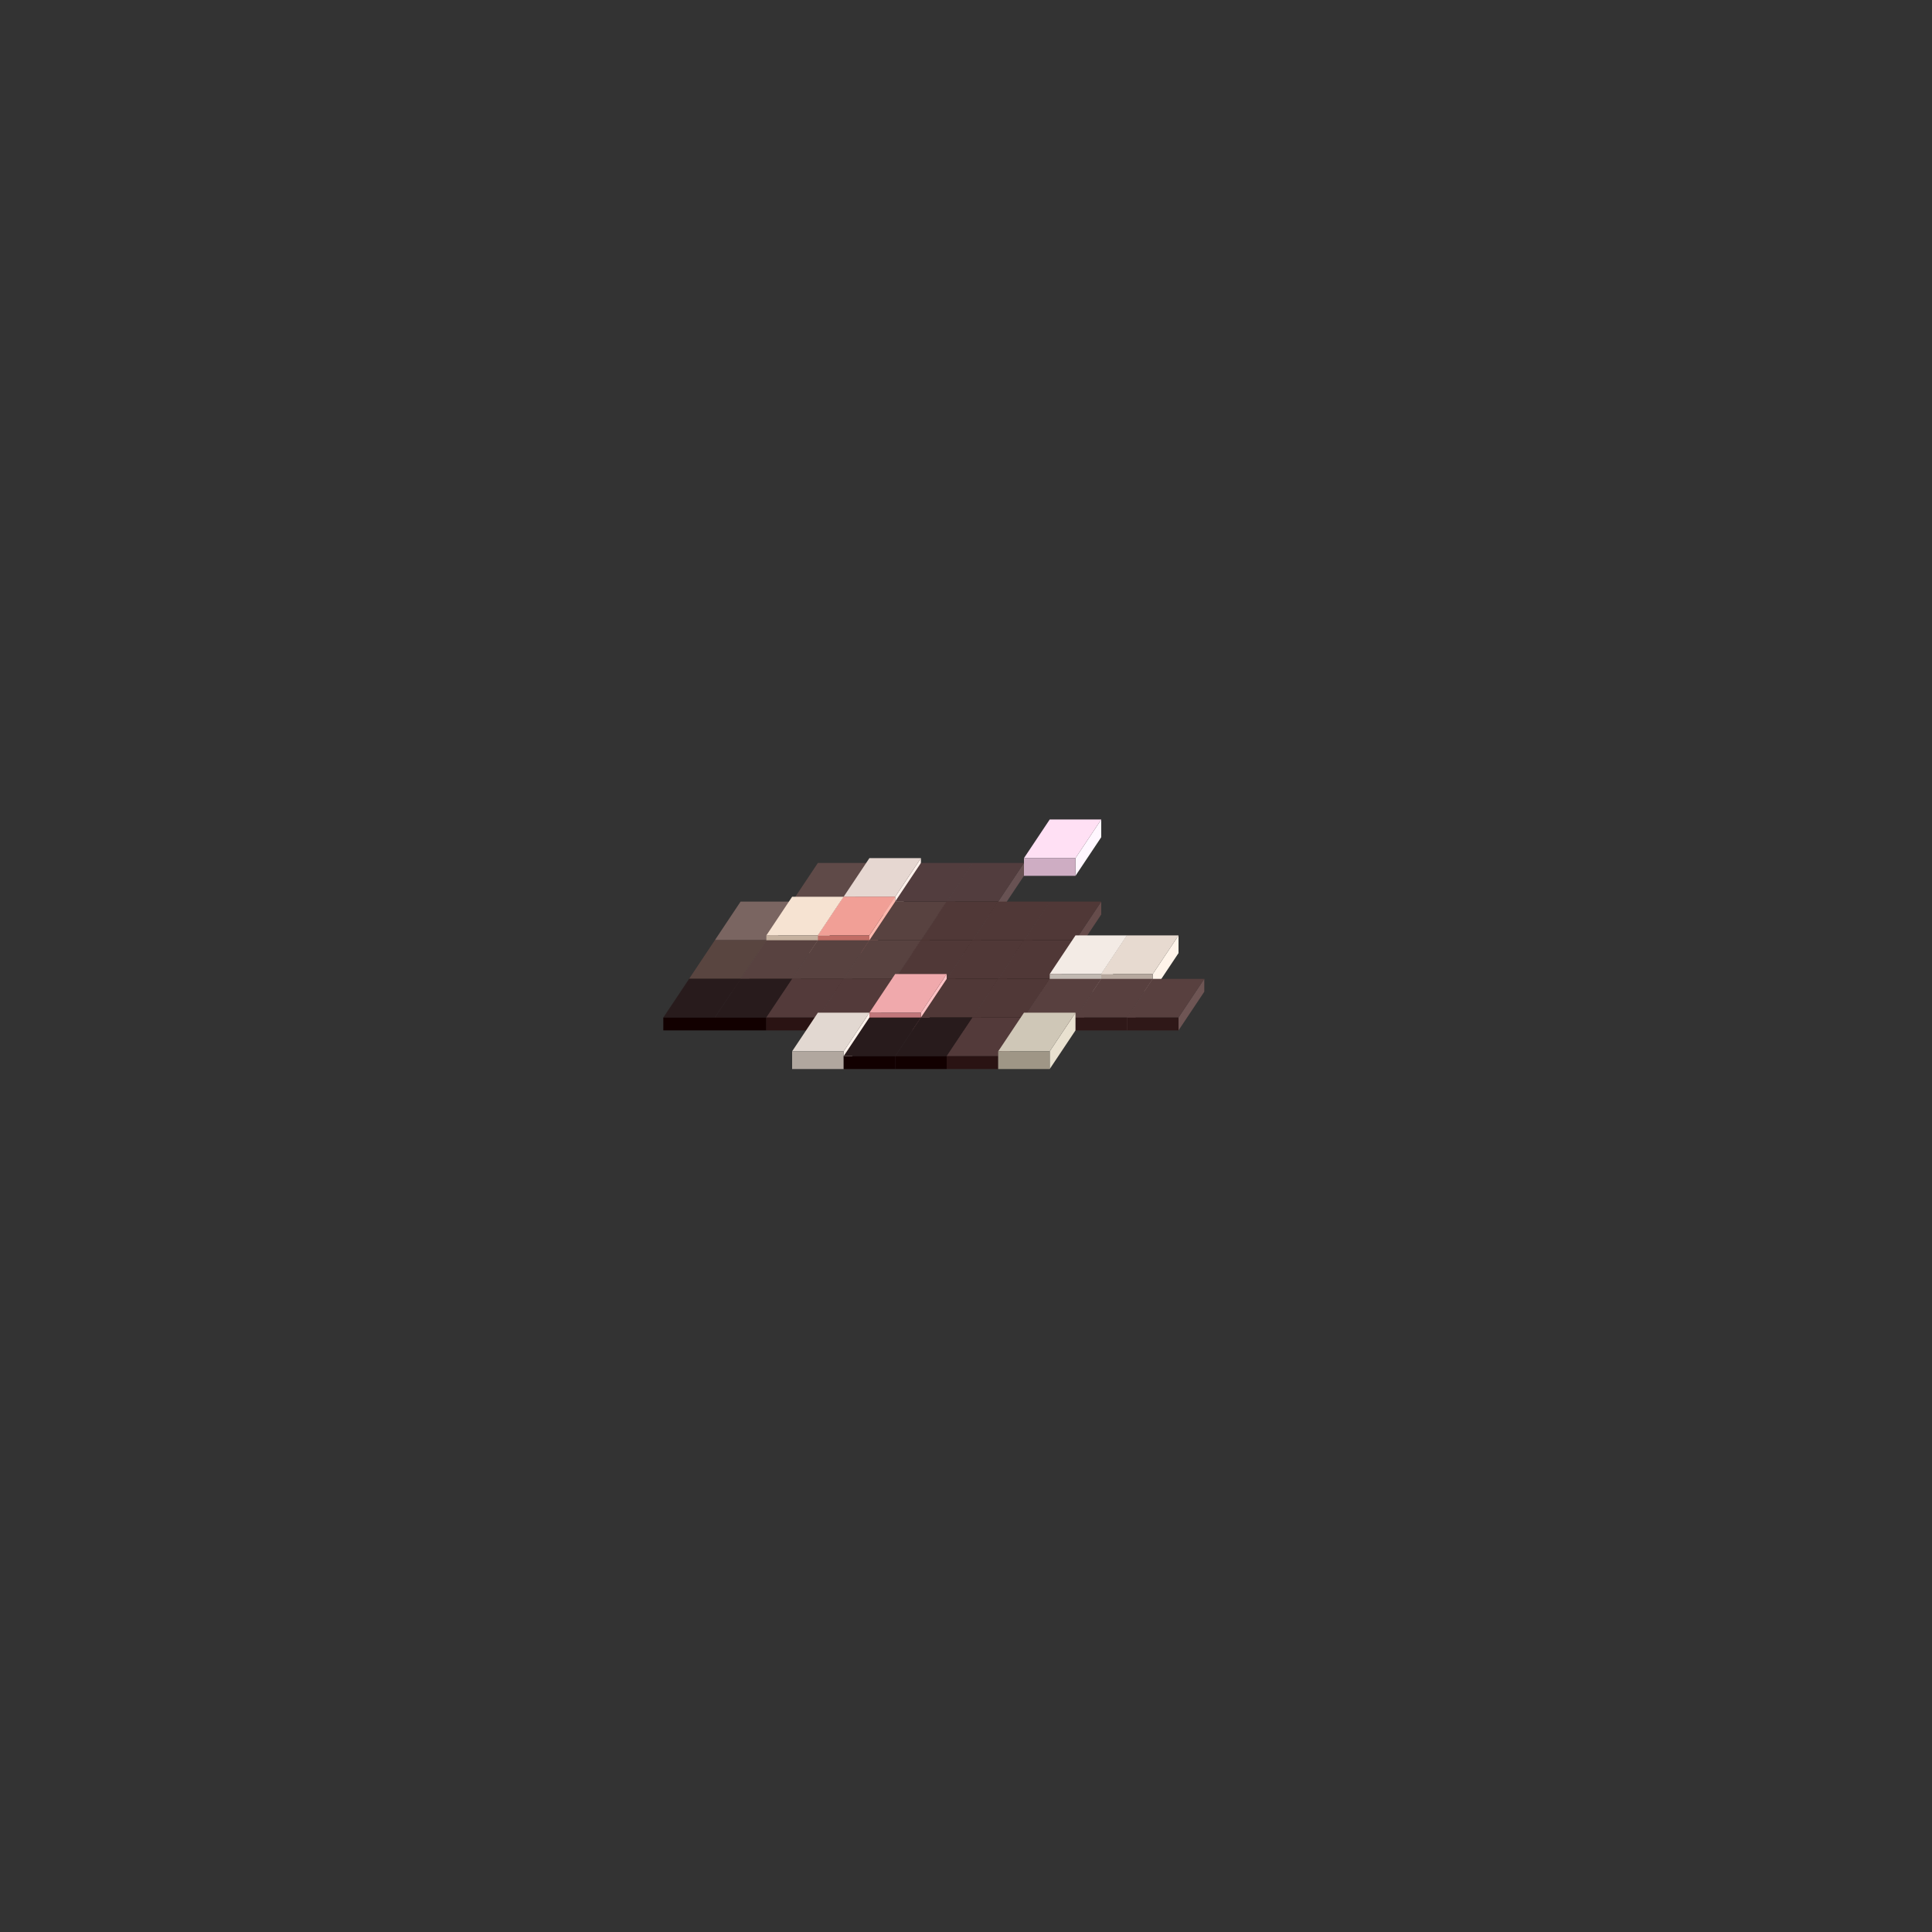 <?xml version="1.0"?>
<!DOCTYPE svg PUBLIC '-//W3C//DTD SVG 1.0//EN'
          'http://www.w3.org/TR/2001/REC-SVG-20010904/DTD/svg10.dtd'>
<svg xmlns:xlink="http://www.w3.org/1999/xlink" style="fill-opacity:1; color-rendering:auto; color-interpolation:auto; text-rendering:auto; stroke:black; stroke-linecap:square; stroke-miterlimit:10; shape-rendering:auto; stroke-opacity:1; fill:black; stroke-dasharray:none; font-weight:normal; stroke-width:1; font-family:'Dialog'; font-style:normal; stroke-linejoin:miter; font-size:12px; stroke-dashoffset:0; image-rendering:auto;" width="1200" height="1200" xmlns="http://www.w3.org/2000/svg"
><rect width="100%" height="100%" fill="#333333" stroke="none"/><!--Generated by the Batik Graphics2D SVG Generator--><defs id="genericDefs"
  /><g
  ><g style="fill:rgb(255,247,255); stroke-linecap:round; stroke-linejoin:round; stroke:rgb(255,247,255);" transform="translate(332,324)"
    ><path style="stroke:none;" d="M352 185 L336 209 L336 220 L352 196 Z"
    /></g
    ><g style="fill:rgb(255,224,244); stroke-linecap:round; stroke-linejoin:round; stroke:rgb(255,224,244);" transform="matrix(1,0,0,1,300,324) translate(0,-11)"
    ><path style="stroke:none;" d="M352 196 L384 196 L368 220 L336 220 Z"
    /></g
    ><g style="fill:rgb(206,173,195); stroke-linecap:round; stroke-linejoin:round; stroke:rgb(206,173,195);" transform="matrix(1,0,0,1,300,324)"
    ><rect x="336" width="32" height="11" y="209" style="stroke:none;"
    /></g
    ><g style="fill:rgb(117,95,93); stroke-linecap:round; stroke-linejoin:round; stroke:rgb(117,95,93);" transform="translate(332,316)"
    ><path style="stroke:none;" d="M208 220 L192 244 L192 252 L208 228 Z"
    /></g
    ><g style="fill:rgb(95,74,72); stroke-linecap:round; stroke-linejoin:round; stroke:rgb(95,74,72);" transform="matrix(1,0,0,1,300,316) translate(0,-8)"
    ><path style="stroke:none;" d="M208 228 L240 228 L224 252 L192 252 Z"
    /></g
    ><g style="fill:rgb(54,33,32); stroke-linecap:round; stroke-linejoin:round; stroke:rgb(54,33,32);" transform="matrix(1,0,0,1,300,316)"
    ><rect x="192" width="32" height="8" y="244" style="stroke:none;"
    /></g
    ><g style="fill:rgb(255,241,235); stroke-linecap:round; stroke-linejoin:round; stroke:rgb(255,241,235);" transform="translate(332,316)"
    ><path style="stroke:none;" d="M240 217 L224 241 L224 252 L240 228 Z"
    /></g
    ><g style="fill:rgb(230,215,209); stroke-linecap:round; stroke-linejoin:round; stroke:rgb(230,215,209);" transform="matrix(1,0,0,1,300,316) translate(0,-11)"
    ><path style="stroke:none;" d="M240 228 L272 228 L256 252 L224 252 Z"
    /></g
    ><g style="fill:rgb(181,166,159); stroke-linecap:round; stroke-linejoin:round; stroke:rgb(181,166,159);" transform="matrix(1,0,0,1,300,316)"
    ><rect x="224" width="32" height="11" y="241" style="stroke:none;"
    /></g
    ><g style="fill:rgb(104,82,83); stroke-linecap:round; stroke-linejoin:round; stroke:rgb(104,82,83);" transform="translate(332,316)"
    ><path style="stroke:none;" d="M272 220 L256 244 L256 252 L272 228 Z"
    /></g
    ><g style="fill:rgb(82,61,62); stroke-linecap:round; stroke-linejoin:round; stroke:rgb(82,61,62);" transform="matrix(1,0,0,1,300,316) translate(0,-8)"
    ><path style="stroke:none;" d="M272 228 L304 228 L288 252 L256 252 Z"
    /></g
    ><g style="fill:rgb(42,22,23); stroke-linecap:round; stroke-linejoin:round; stroke:rgb(42,22,23);" transform="matrix(1,0,0,1,300,316)"
    ><rect x="256" width="32" height="8" y="244" style="stroke:none;"
    /></g
    ><g style="fill:rgb(104,82,83); stroke-linecap:round; stroke-linejoin:round; stroke:rgb(104,82,83);" transform="translate(332,316)"
    ><path style="stroke:none;" d="M304 220 L288 244 L288 252 L304 228 Z"
    /></g
    ><g style="fill:rgb(82,61,62); stroke-linecap:round; stroke-linejoin:round; stroke:rgb(82,61,62);" transform="matrix(1,0,0,1,300,316) translate(0,-8)"
    ><path style="stroke:none;" d="M304 228 L336 228 L320 252 L288 252 Z"
    /></g
    ><g style="fill:rgb(42,22,23); stroke-linecap:round; stroke-linejoin:round; stroke:rgb(42,22,23);" transform="matrix(1,0,0,1,300,316)"
    ><rect x="288" width="32" height="8" y="244" style="stroke:none;"
    /></g
    ><g style="fill:rgb(145,123,119); stroke-linecap:round; stroke-linejoin:round; stroke:rgb(145,123,119);" transform="translate(332,308)"
    ><path style="stroke:none;" d="M160 252 L144 276 L144 284 L160 260 Z"
    /></g
    ><g style="fill:rgb(122,101,97); stroke-linecap:round; stroke-linejoin:round; stroke:rgb(122,101,97);" transform="matrix(1,0,0,1,300,308) translate(0,-8)"
    ><path style="stroke:none;" d="M160 260 L192 260 L176 284 L144 284 Z"
    /></g
    ><g style="fill:rgb(79,58,54); stroke-linecap:round; stroke-linejoin:round; stroke:rgb(79,58,54);" transform="matrix(1,0,0,1,300,308)"
    ><rect x="144" width="32" height="8" y="276" style="stroke:none;"
    /></g
    ><g style="fill:rgb(255,252,235); stroke-linecap:round; stroke-linejoin:round; stroke:rgb(255,252,235);" transform="translate(332,308)"
    ><path style="stroke:none;" d="M192 249 L176 273 L176 284 L192 260 Z"
    /></g
    ><g style="fill:rgb(246,227,210); stroke-linecap:round; stroke-linejoin:round; stroke:rgb(246,227,210);" transform="matrix(1,0,0,1,300,308) translate(0,-11)"
    ><path style="stroke:none;" d="M192 260 L224 260 L208 284 L176 284 Z"
    /></g
    ><g style="fill:rgb(197,177,159); stroke-linecap:round; stroke-linejoin:round; stroke:rgb(197,177,159);" transform="matrix(1,0,0,1,300,308)"
    ><rect x="176" width="32" height="11" y="273" style="stroke:none;"
    /></g
    ><g style="fill:rgb(255,184,174); stroke-linecap:round; stroke-linejoin:round; stroke:rgb(255,184,174);" transform="translate(332,308)"
    ><path style="stroke:none;" d="M224 249 L208 273 L208 284 L224 260 Z"
    /></g
    ><g style="fill:rgb(241,159,150); stroke-linecap:round; stroke-linejoin:round; stroke:rgb(241,159,150);" transform="matrix(1,0,0,1,300,308) translate(0,-11)"
    ><path style="stroke:none;" d="M224 260 L256 260 L240 284 L208 284 Z"
    /></g
    ><g style="fill:rgb(193,109,101); stroke-linecap:round; stroke-linejoin:round; stroke:rgb(193,109,101);" transform="matrix(1,0,0,1,300,308)"
    ><rect x="208" width="32" height="11" y="273" style="stroke:none;"
    /></g
    ><g style="fill:rgb(110,87,85); stroke-linecap:round; stroke-linejoin:round; stroke:rgb(110,87,85);" transform="translate(332,308)"
    ><path style="stroke:none;" d="M256 252 L240 276 L240 284 L256 260 Z"
    /></g
    ><g style="fill:rgb(88,66,64); stroke-linecap:round; stroke-linejoin:round; stroke:rgb(88,66,64);" transform="matrix(1,0,0,1,300,308) translate(0,-8)"
    ><path style="stroke:none;" d="M256 260 L288 260 L272 284 L240 284 Z"
    /></g
    ><g style="fill:rgb(47,26,25); stroke-linecap:round; stroke-linejoin:round; stroke:rgb(47,26,25);" transform="matrix(1,0,0,1,300,308)"
    ><rect x="240" width="32" height="8" y="276" style="stroke:none;"
    /></g
    ><g style="fill:rgb(102,76,75); stroke-linecap:round; stroke-linejoin:round; stroke:rgb(102,76,75);" transform="translate(332,308)"
    ><path style="stroke:none;" d="M288 252 L272 276 L272 284 L288 260 Z"
    /></g
    ><g style="fill:rgb(80,56,55); stroke-linecap:round; stroke-linejoin:round; stroke:rgb(80,56,55);" transform="matrix(1,0,0,1,300,308) translate(0,-8)"
    ><path style="stroke:none;" d="M288 260 L320 260 L304 284 L272 284 Z"
    /></g
    ><g style="fill:rgb(40,17,16); stroke-linecap:round; stroke-linejoin:round; stroke:rgb(40,17,16);" transform="matrix(1,0,0,1,300,308)"
    ><rect x="272" width="32" height="8" y="276" style="stroke:none;"
    /></g
    ><g style="fill:rgb(102,76,75); stroke-linecap:round; stroke-linejoin:round; stroke:rgb(102,76,75);" transform="translate(332,308)"
    ><path style="stroke:none;" d="M320 252 L304 276 L304 284 L320 260 Z"
    /></g
    ><g style="fill:rgb(80,56,55); stroke-linecap:round; stroke-linejoin:round; stroke:rgb(80,56,55);" transform="matrix(1,0,0,1,300,308) translate(0,-8)"
    ><path style="stroke:none;" d="M320 260 L352 260 L336 284 L304 284 Z"
    /></g
    ><g style="fill:rgb(40,17,16); stroke-linecap:round; stroke-linejoin:round; stroke:rgb(40,17,16);" transform="matrix(1,0,0,1,300,308)"
    ><rect x="304" width="32" height="8" y="276" style="stroke:none;"
    /></g
    ><g style="fill:rgb(102,76,75); stroke-linecap:round; stroke-linejoin:round; stroke:rgb(102,76,75);" transform="translate(332,308)"
    ><path style="stroke:none;" d="M352 252 L336 276 L336 284 L352 260 Z"
    /></g
    ><g style="fill:rgb(80,56,55); stroke-linecap:round; stroke-linejoin:round; stroke:rgb(80,56,55);" transform="matrix(1,0,0,1,300,308) translate(0,-8)"
    ><path style="stroke:none;" d="M352 260 L384 260 L368 284 L336 284 Z"
    /></g
    ><g style="fill:rgb(40,17,16); stroke-linecap:round; stroke-linejoin:round; stroke:rgb(40,17,16);" transform="matrix(1,0,0,1,300,308)"
    ><rect x="336" width="32" height="8" y="276" style="stroke:none;"
    /></g
    ><g style="fill:rgb(111,90,85); stroke-linecap:round; stroke-linejoin:round; stroke:rgb(111,90,85);" transform="translate(332,300)"
    ><path style="stroke:none;" d="M144 284 L128 308 L128 316 L144 292 Z"
    /></g
    ><g style="fill:rgb(89,69,64); stroke-linecap:round; stroke-linejoin:round; stroke:rgb(89,69,64);" transform="matrix(1,0,0,1,300,300) translate(0,-8)"
    ><path style="stroke:none;" d="M144 292 L176 292 L160 316 L128 316 Z"
    /></g
    ><g style="fill:rgb(48,29,24); stroke-linecap:round; stroke-linejoin:round; stroke:rgb(48,29,24);" transform="matrix(1,0,0,1,300,300)"
    ><rect x="128" width="32" height="8" y="308" style="stroke:none;"
    /></g
    ><g style="fill:rgb(110,87,85); stroke-linecap:round; stroke-linejoin:round; stroke:rgb(110,87,85);" transform="translate(332,300)"
    ><path style="stroke:none;" d="M176 284 L160 308 L160 316 L176 292 Z"
    /></g
    ><g style="fill:rgb(88,66,64); stroke-linecap:round; stroke-linejoin:round; stroke:rgb(88,66,64);" transform="matrix(1,0,0,1,300,300) translate(0,-8)"
    ><path style="stroke:none;" d="M176 292 L208 292 L192 316 L160 316 Z"
    /></g
    ><g style="fill:rgb(47,26,25); stroke-linecap:round; stroke-linejoin:round; stroke:rgb(47,26,25);" transform="matrix(1,0,0,1,300,300)"
    ><rect x="160" width="32" height="8" y="308" style="stroke:none;"
    /></g
    ><g style="fill:rgb(110,87,85); stroke-linecap:round; stroke-linejoin:round; stroke:rgb(110,87,85);" transform="translate(332,300)"
    ><path style="stroke:none;" d="M208 284 L192 308 L192 316 L208 292 Z"
    /></g
    ><g style="fill:rgb(88,66,64); stroke-linecap:round; stroke-linejoin:round; stroke:rgb(88,66,64);" transform="matrix(1,0,0,1,300,300) translate(0,-8)"
    ><path style="stroke:none;" d="M208 292 L240 292 L224 316 L192 316 Z"
    /></g
    ><g style="fill:rgb(47,26,25); stroke-linecap:round; stroke-linejoin:round; stroke:rgb(47,26,25);" transform="matrix(1,0,0,1,300,300)"
    ><rect x="192" width="32" height="8" y="308" style="stroke:none;"
    /></g
    ><g style="fill:rgb(110,87,85); stroke-linecap:round; stroke-linejoin:round; stroke:rgb(110,87,85);" transform="translate(332,300)"
    ><path style="stroke:none;" d="M240 284 L224 308 L224 316 L240 292 Z"
    /></g
    ><g style="fill:rgb(88,66,64); stroke-linecap:round; stroke-linejoin:round; stroke:rgb(88,66,64);" transform="matrix(1,0,0,1,300,300) translate(0,-8)"
    ><path style="stroke:none;" d="M240 292 L272 292 L256 316 L224 316 Z"
    /></g
    ><g style="fill:rgb(47,26,25); stroke-linecap:round; stroke-linejoin:round; stroke:rgb(47,26,25);" transform="matrix(1,0,0,1,300,300)"
    ><rect x="224" width="32" height="8" y="308" style="stroke:none;"
    /></g
    ><g style="fill:rgb(102,76,75); stroke-linecap:round; stroke-linejoin:round; stroke:rgb(102,76,75);" transform="translate(332,300)"
    ><path style="stroke:none;" d="M272 284 L256 308 L256 316 L272 292 Z"
    /></g
    ><g style="fill:rgb(80,56,55); stroke-linecap:round; stroke-linejoin:round; stroke:rgb(80,56,55);" transform="matrix(1,0,0,1,300,300) translate(0,-8)"
    ><path style="stroke:none;" d="M272 292 L304 292 L288 316 L256 316 Z"
    /></g
    ><g style="fill:rgb(40,17,16); stroke-linecap:round; stroke-linejoin:round; stroke:rgb(40,17,16);" transform="matrix(1,0,0,1,300,300)"
    ><rect x="256" width="32" height="8" y="308" style="stroke:none;"
    /></g
    ><g style="fill:rgb(102,76,75); stroke-linecap:round; stroke-linejoin:round; stroke:rgb(102,76,75);" transform="translate(332,300)"
    ><path style="stroke:none;" d="M304 284 L288 308 L288 316 L304 292 Z"
    /></g
    ><g style="fill:rgb(80,56,55); stroke-linecap:round; stroke-linejoin:round; stroke:rgb(80,56,55);" transform="matrix(1,0,0,1,300,300) translate(0,-8)"
    ><path style="stroke:none;" d="M304 292 L336 292 L320 316 L288 316 Z"
    /></g
    ><g style="fill:rgb(40,17,16); stroke-linecap:round; stroke-linejoin:round; stroke:rgb(40,17,16);" transform="matrix(1,0,0,1,300,300)"
    ><rect x="288" width="32" height="8" y="308" style="stroke:none;"
    /></g
    ><g style="fill:rgb(102,76,75); stroke-linecap:round; stroke-linejoin:round; stroke:rgb(102,76,75);" transform="translate(332,300)"
    ><path style="stroke:none;" d="M336 284 L320 308 L320 316 L336 292 Z"
    /></g
    ><g style="fill:rgb(80,56,55); stroke-linecap:round; stroke-linejoin:round; stroke:rgb(80,56,55);" transform="matrix(1,0,0,1,300,300) translate(0,-8)"
    ><path style="stroke:none;" d="M336 292 L368 292 L352 316 L320 316 Z"
    /></g
    ><g style="fill:rgb(40,17,16); stroke-linecap:round; stroke-linejoin:round; stroke:rgb(40,17,16);" transform="matrix(1,0,0,1,300,300)"
    ><rect x="320" width="32" height="8" y="308" style="stroke:none;"
    /></g
    ><g style="fill:rgb(255,254,248); stroke-linecap:round; stroke-linejoin:round; stroke:rgb(255,254,248);" transform="translate(332,300)"
    ><path style="stroke:none;" d="M368 281 L352 305 L352 316 L368 292 Z"
    /></g
    ><g style="fill:rgb(243,235,229); stroke-linecap:round; stroke-linejoin:round; stroke:rgb(243,235,229);" transform="matrix(1,0,0,1,300,300) translate(0,-11)"
    ><path style="stroke:none;" d="M368 292 L400 292 L384 316 L352 316 Z"
    /></g
    ><g style="fill:rgb(193,185,178); stroke-linecap:round; stroke-linejoin:round; stroke:rgb(193,185,178);" transform="matrix(1,0,0,1,300,300)"
    ><rect x="352" width="32" height="11" y="305" style="stroke:none;"
    /></g
    ><g style="fill:rgb(255,244,234); stroke-linecap:round; stroke-linejoin:round; stroke:rgb(255,244,234);" transform="translate(332,300)"
    ><path style="stroke:none;" d="M400 281 L384 305 L384 316 L400 292 Z"
    /></g
    ><g style="fill:rgb(231,218,208); stroke-linecap:round; stroke-linejoin:round; stroke:rgb(231,218,208);" transform="matrix(1,0,0,1,300,300) translate(0,-11)"
    ><path style="stroke:none;" d="M400 292 L432 292 L416 316 L384 316 Z"
    /></g
    ><g style="fill:rgb(182,168,158); stroke-linecap:round; stroke-linejoin:round; stroke:rgb(182,168,158);" transform="matrix(1,0,0,1,300,300)"
    ><rect x="384" width="32" height="11" y="305" style="stroke:none;"
    /></g
    ><g style="fill:rgb(60,45,46); stroke-linecap:round; stroke-linejoin:round; stroke:rgb(60,45,46);" transform="translate(332,292)"
    ><path style="stroke:none;" d="M128 316 L112 340 L112 348 L128 324 Z"
    /></g
    ><g style="fill:rgb(40,27,28); stroke-linecap:round; stroke-linejoin:round; stroke:rgb(40,27,28);" transform="matrix(1,0,0,1,300,292) translate(0,-8)"
    ><path style="stroke:none;" d="M128 324 L160 324 L144 348 L112 348 Z"
    /></g
    ><g style="fill:rgb(18,0,0); stroke-linecap:round; stroke-linejoin:round; stroke:rgb(18,0,0);" transform="matrix(1,0,0,1,300,292)"
    ><rect x="112" width="32" height="8" y="340" style="stroke:none;"
    /></g
    ><g style="fill:rgb(60,45,46); stroke-linecap:round; stroke-linejoin:round; stroke:rgb(60,45,46);" transform="translate(332,292)"
    ><path style="stroke:none;" d="M160 316 L144 340 L144 348 L160 324 Z"
    /></g
    ><g style="fill:rgb(40,27,28); stroke-linecap:round; stroke-linejoin:round; stroke:rgb(40,27,28);" transform="matrix(1,0,0,1,300,292) translate(0,-8)"
    ><path style="stroke:none;" d="M160 324 L192 324 L176 348 L144 348 Z"
    /></g
    ><g style="fill:rgb(18,0,0); stroke-linecap:round; stroke-linejoin:round; stroke:rgb(18,0,0);" transform="matrix(1,0,0,1,300,292)"
    ><rect x="144" width="32" height="8" y="340" style="stroke:none;"
    /></g
    ><g style="fill:rgb(105,79,78); stroke-linecap:round; stroke-linejoin:round; stroke:rgb(105,79,78);" transform="translate(332,292)"
    ><path style="stroke:none;" d="M192 316 L176 340 L176 348 L192 324 Z"
    /></g
    ><g style="fill:rgb(83,58,58); stroke-linecap:round; stroke-linejoin:round; stroke:rgb(83,58,58);" transform="matrix(1,0,0,1,300,292) translate(0,-8)"
    ><path style="stroke:none;" d="M192 324 L224 324 L208 348 L176 348 Z"
    /></g
    ><g style="fill:rgb(42,19,19); stroke-linecap:round; stroke-linejoin:round; stroke:rgb(42,19,19);" transform="matrix(1,0,0,1,300,292)"
    ><rect x="176" width="32" height="8" y="340" style="stroke:none;"
    /></g
    ><g style="fill:rgb(105,79,78); stroke-linecap:round; stroke-linejoin:round; stroke:rgb(105,79,78);" transform="translate(332,292)"
    ><path style="stroke:none;" d="M224 316 L208 340 L208 348 L224 324 Z"
    /></g
    ><g style="fill:rgb(83,58,58); stroke-linecap:round; stroke-linejoin:round; stroke:rgb(83,58,58);" transform="matrix(1,0,0,1,300,292) translate(0,-8)"
    ><path style="stroke:none;" d="M224 324 L256 324 L240 348 L208 348 Z"
    /></g
    ><g style="fill:rgb(42,19,19); stroke-linecap:round; stroke-linejoin:round; stroke:rgb(42,19,19);" transform="matrix(1,0,0,1,300,292)"
    ><rect x="208" width="32" height="8" y="340" style="stroke:none;"
    /></g
    ><g style="fill:rgb(255,194,197); stroke-linecap:round; stroke-linejoin:round; stroke:rgb(255,194,197);" transform="translate(332,292)"
    ><path style="stroke:none;" d="M256 313 L240 337 L240 348 L256 324 Z"
    /></g
    ><g style="fill:rgb(240,169,172); stroke-linecap:round; stroke-linejoin:round; stroke:rgb(240,169,172);" transform="matrix(1,0,0,1,300,292) translate(0,-11)"
    ><path style="stroke:none;" d="M256 324 L288 324 L272 348 L240 348 Z"
    /></g
    ><g style="fill:rgb(193,119,123); stroke-linecap:round; stroke-linejoin:round; stroke:rgb(193,119,123);" transform="matrix(1,0,0,1,300,292)"
    ><rect x="240" width="32" height="11" y="337" style="stroke:none;"
    /></g
    ><g style="fill:rgb(102,76,75); stroke-linecap:round; stroke-linejoin:round; stroke:rgb(102,76,75);" transform="translate(332,292)"
    ><path style="stroke:none;" d="M288 316 L272 340 L272 348 L288 324 Z"
    /></g
    ><g style="fill:rgb(80,56,55); stroke-linecap:round; stroke-linejoin:round; stroke:rgb(80,56,55);" transform="matrix(1,0,0,1,300,292) translate(0,-8)"
    ><path style="stroke:none;" d="M288 324 L320 324 L304 348 L272 348 Z"
    /></g
    ><g style="fill:rgb(40,17,16); stroke-linecap:round; stroke-linejoin:round; stroke:rgb(40,17,16);" transform="matrix(1,0,0,1,300,292)"
    ><rect x="272" width="32" height="8" y="340" style="stroke:none;"
    /></g
    ><g style="fill:rgb(102,76,75); stroke-linecap:round; stroke-linejoin:round; stroke:rgb(102,76,75);" transform="translate(332,292)"
    ><path style="stroke:none;" d="M320 316 L304 340 L304 348 L320 324 Z"
    /></g
    ><g style="fill:rgb(80,56,55); stroke-linecap:round; stroke-linejoin:round; stroke:rgb(80,56,55);" transform="matrix(1,0,0,1,300,292) translate(0,-8)"
    ><path style="stroke:none;" d="M320 324 L352 324 L336 348 L304 348 Z"
    /></g
    ><g style="fill:rgb(40,17,16); stroke-linecap:round; stroke-linejoin:round; stroke:rgb(40,17,16);" transform="matrix(1,0,0,1,300,292)"
    ><rect x="304" width="32" height="8" y="340" style="stroke:none;"
    /></g
    ><g style="fill:rgb(110,85,84); stroke-linecap:round; stroke-linejoin:round; stroke:rgb(110,85,84);" transform="translate(332,292)"
    ><path style="stroke:none;" d="M352 316 L336 340 L336 348 L352 324 Z"
    /></g
    ><g style="fill:rgb(88,64,63); stroke-linecap:round; stroke-linejoin:round; stroke:rgb(88,64,63);" transform="matrix(1,0,0,1,300,292) translate(0,-8)"
    ><path style="stroke:none;" d="M352 324 L384 324 L368 348 L336 348 Z"
    /></g
    ><g style="fill:rgb(47,24,24); stroke-linecap:round; stroke-linejoin:round; stroke:rgb(47,24,24);" transform="matrix(1,0,0,1,300,292)"
    ><rect x="336" width="32" height="8" y="340" style="stroke:none;"
    /></g
    ><g style="fill:rgb(110,85,84); stroke-linecap:round; stroke-linejoin:round; stroke:rgb(110,85,84);" transform="translate(332,292)"
    ><path style="stroke:none;" d="M384 316 L368 340 L368 348 L384 324 Z"
    /></g
    ><g style="fill:rgb(88,64,63); stroke-linecap:round; stroke-linejoin:round; stroke:rgb(88,64,63);" transform="matrix(1,0,0,1,300,292) translate(0,-8)"
    ><path style="stroke:none;" d="M384 324 L416 324 L400 348 L368 348 Z"
    /></g
    ><g style="fill:rgb(47,24,24); stroke-linecap:round; stroke-linejoin:round; stroke:rgb(47,24,24);" transform="matrix(1,0,0,1,300,292)"
    ><rect x="368" width="32" height="8" y="340" style="stroke:none;"
    /></g
    ><g style="fill:rgb(110,85,84); stroke-linecap:round; stroke-linejoin:round; stroke:rgb(110,85,84);" transform="translate(332,292)"
    ><path style="stroke:none;" d="M416 316 L400 340 L400 348 L416 324 Z"
    /></g
    ><g style="fill:rgb(88,64,63); stroke-linecap:round; stroke-linejoin:round; stroke:rgb(88,64,63);" transform="matrix(1,0,0,1,300,292) translate(0,-8)"
    ><path style="stroke:none;" d="M416 324 L448 324 L432 348 L400 348 Z"
    /></g
    ><g style="fill:rgb(47,24,24); stroke-linecap:round; stroke-linejoin:round; stroke:rgb(47,24,24);" transform="matrix(1,0,0,1,300,292)"
    ><rect x="400" width="32" height="8" y="340" style="stroke:none;"
    /></g
    ><g style="fill:rgb(252,242,235); stroke-linecap:round; stroke-linejoin:round; stroke:rgb(252,242,235);" transform="translate(332,284)"
    ><path style="stroke:none;" d="M208 345 L192 369 L192 380 L208 356 Z"
    /></g
    ><g style="fill:rgb(226,216,209); stroke-linecap:round; stroke-linejoin:round; stroke:rgb(226,216,209);" transform="matrix(1,0,0,1,300,284) translate(0,-11)"
    ><path style="stroke:none;" d="M208 356 L240 356 L224 380 L192 380 Z"
    /></g
    ><g style="fill:rgb(177,167,159); stroke-linecap:round; stroke-linejoin:round; stroke:rgb(177,167,159);" transform="matrix(1,0,0,1,300,284)"
    ><rect x="192" width="32" height="11" y="369" style="stroke:none;"
    /></g
    ><g style="fill:rgb(60,45,46); stroke-linecap:round; stroke-linejoin:round; stroke:rgb(60,45,46);" transform="translate(332,284)"
    ><path style="stroke:none;" d="M240 348 L224 372 L224 380 L240 356 Z"
    /></g
    ><g style="fill:rgb(40,27,28); stroke-linecap:round; stroke-linejoin:round; stroke:rgb(40,27,28);" transform="matrix(1,0,0,1,300,284) translate(0,-8)"
    ><path style="stroke:none;" d="M240 356 L272 356 L256 380 L224 380 Z"
    /></g
    ><g style="fill:rgb(18,0,0); stroke-linecap:round; stroke-linejoin:round; stroke:rgb(18,0,0);" transform="matrix(1,0,0,1,300,284)"
    ><rect x="224" width="32" height="8" y="372" style="stroke:none;"
    /></g
    ><g style="fill:rgb(60,45,46); stroke-linecap:round; stroke-linejoin:round; stroke:rgb(60,45,46);" transform="translate(332,284)"
    ><path style="stroke:none;" d="M272 348 L256 372 L256 380 L272 356 Z"
    /></g
    ><g style="fill:rgb(40,27,28); stroke-linecap:round; stroke-linejoin:round; stroke:rgb(40,27,28);" transform="matrix(1,0,0,1,300,284) translate(0,-8)"
    ><path style="stroke:none;" d="M272 356 L304 356 L288 380 L256 380 Z"
    /></g
    ><g style="fill:rgb(18,0,0); stroke-linecap:round; stroke-linejoin:round; stroke:rgb(18,0,0);" transform="matrix(1,0,0,1,300,284)"
    ><rect x="256" width="32" height="8" y="372" style="stroke:none;"
    /></g
    ><g style="fill:rgb(105,79,78); stroke-linecap:round; stroke-linejoin:round; stroke:rgb(105,79,78);" transform="translate(332,284)"
    ><path style="stroke:none;" d="M304 348 L288 372 L288 380 L304 356 Z"
    /></g
    ><g style="fill:rgb(83,58,58); stroke-linecap:round; stroke-linejoin:round; stroke:rgb(83,58,58);" transform="matrix(1,0,0,1,300,284) translate(0,-8)"
    ><path style="stroke:none;" d="M304 356 L336 356 L320 380 L288 380 Z"
    /></g
    ><g style="fill:rgb(42,19,19); stroke-linecap:round; stroke-linejoin:round; stroke:rgb(42,19,19);" transform="matrix(1,0,0,1,300,284)"
    ><rect x="288" width="32" height="8" y="372" style="stroke:none;"
    /></g
    ><g style="fill:rgb(233,225,208); stroke-linecap:round; stroke-linejoin:round; stroke:rgb(233,225,208);" transform="translate(332,284)"
    ><path style="stroke:none;" d="M336 345 L320 369 L320 380 L336 356 Z"
    /></g
    ><g style="fill:rgb(207,199,183); stroke-linecap:round; stroke-linejoin:round; stroke:rgb(207,199,183);" transform="matrix(1,0,0,1,300,284) translate(0,-11)"
    ><path style="stroke:none;" d="M336 356 L368 356 L352 380 L320 380 Z"
    /></g
    ><g style="fill:rgb(159,150,134); stroke-linecap:round; stroke-linejoin:round; stroke:rgb(159,150,134);" transform="matrix(1,0,0,1,300,284)"
    ><rect x="320" width="32" height="11" y="369" style="stroke:none;"
    /></g
  ></g
></svg
>
